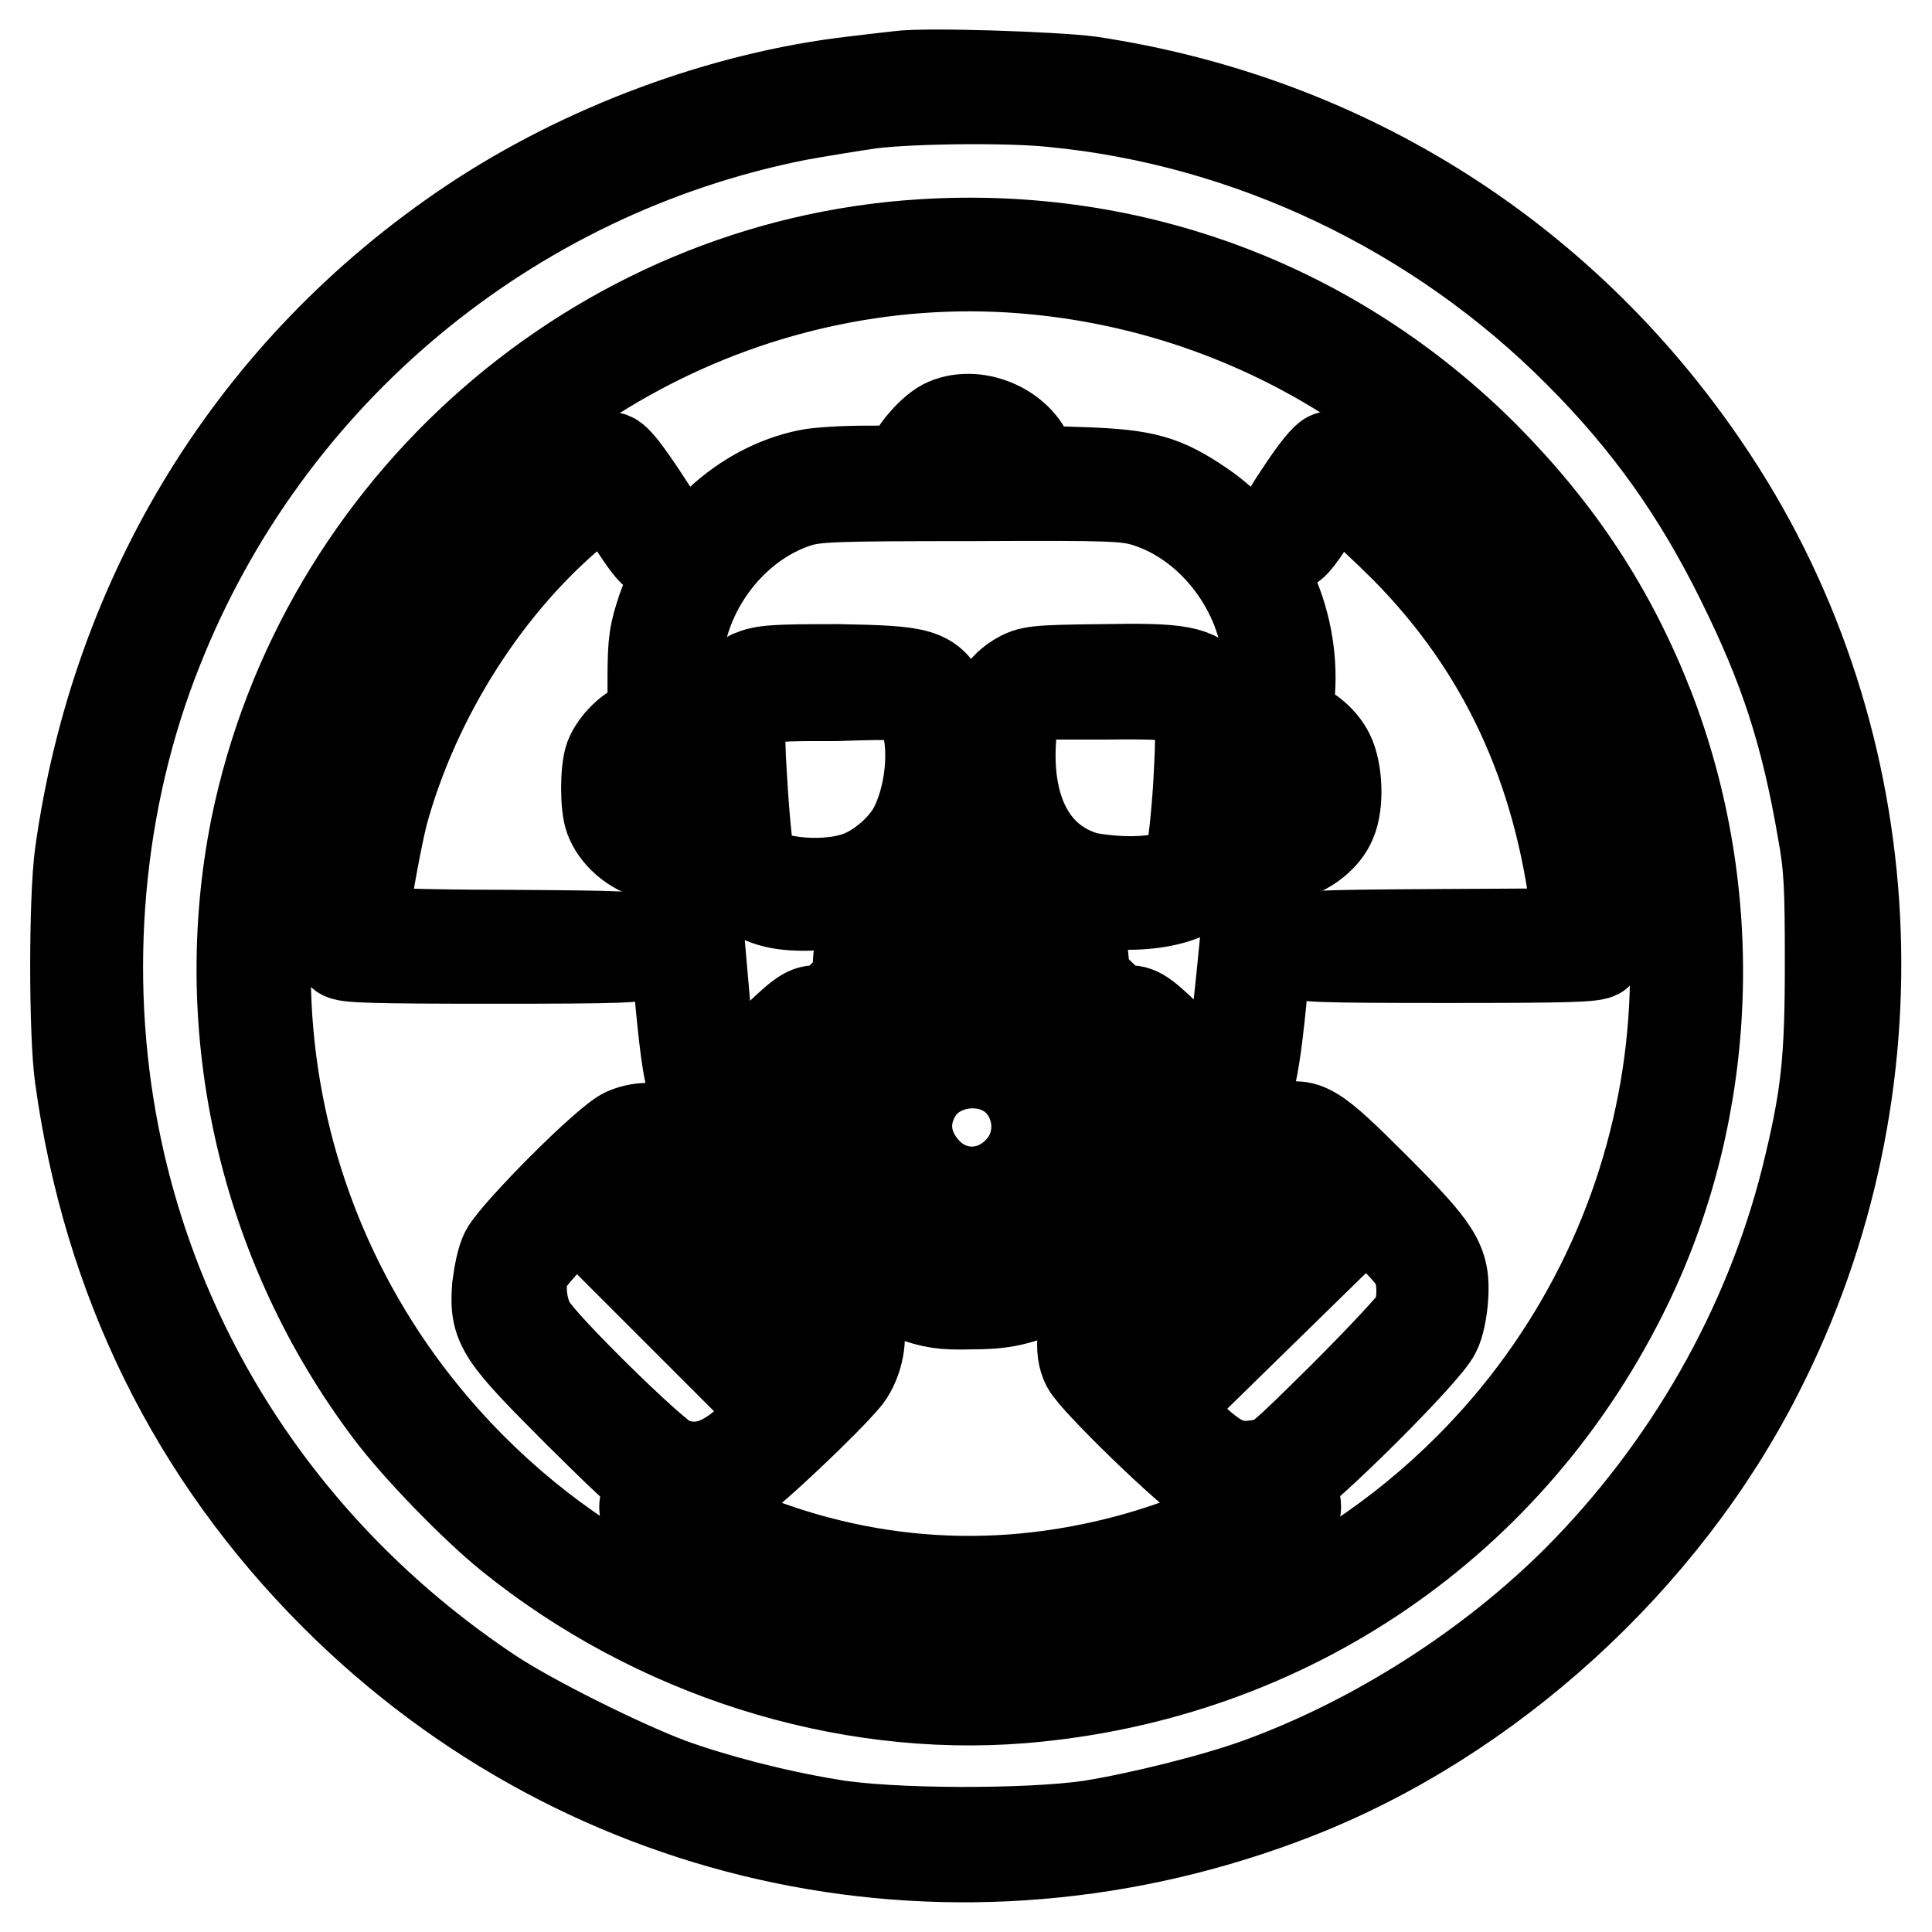 <?xml version="1.0" encoding="utf-8"?>
<!-- Svg Vector Icons : http://www.onlinewebfonts.com/icon -->
<!DOCTYPE svg PUBLIC "-//W3C//DTD SVG 1.1//EN" "http://www.w3.org/Graphics/SVG/1.1/DTD/svg11.dtd">
<svg version="1.1" xmlns="http://www.w3.org/2000/svg" xmlns:xlink="http://www.w3.org/1999/xlink" x="0px" y="0px" viewBox="0 0 256 256" enable-background="new 0 0 256 256" xml:space="preserve">
<g><g><g><path stroke-width="12" fill-opacity="0" stroke="#000000"  d="M119.1,10.1c-0.9,0.1-3.6,0.4-6,0.7c-17.3,2-35.9,8.9-50.8,18.9c-28.6,19.2-46.9,48.9-51.7,83.5c-0.8,5.8-0.8,23.8,0,29.5c3.7,26.9,15.1,50,33.8,68.7c33.5,33.5,82.8,43.7,127.3,26.3c25.6-10,48.7-31,61.3-55.9c19.2-37.6,16.9-83.4-6.1-118.3c-19-28.9-48.4-47.6-82.5-52.7C139.9,10.2,122.6,9.6,119.1,10.1z M139.5,13.5c26,2.5,51,14.4,69.7,33.2c9.1,9.1,15.8,18.5,21.6,30.3c5.7,11.5,8.5,20.2,10.7,33c0.9,4.8,1,7.7,1,17.5c0,13.2-0.5,17.9-3.2,28.8c-5,19.8-15.6,38.3-30.2,53c-11.6,11.6-26.8,21.3-42.1,26.9c-5.7,2.1-15.7,4.6-22.5,5.7c-8.1,1.2-26.8,1.2-34.6-0.2c-7.3-1.2-15.3-3.3-21.1-5.4c-6.4-2.4-18.5-8.4-23.9-12c-26.1-17.4-43.9-43.7-49.8-73.9c-4.2-21.4-2.2-44.4,5.8-64.4c14.4-36.4,46.4-63.1,84.7-70.7c3.3-0.6,7.7-1.3,9.8-1.6C121.1,13,134,12.9,139.5,13.5z"/><path stroke-width="12" fill-opacity="0" stroke="#000000"  d="M122.1,32.4c-43,2.7-79.5,34.7-88.2,77.2c-5.4,27,1.1,55.4,17.8,77.5c3.7,4.9,11.2,12.6,15.9,16.4c19.2,15.5,44.1,23.4,67.8,21.5c35.2-2.9,65.1-23.4,80.3-55c11.3-23.5,12.3-51.6,2.8-76.2c-5-12.8-11.9-23.3-21.8-33.3C176.9,40.7,150.3,30.6,122.1,32.4z M137.4,35.7c31.4,3.1,59.1,21.6,73.8,49.4c19.1,36.2,12.4,80.5-16.6,109.5c-36.6,36.6-95.4,36.6-132,0c-29.2-29.2-35.8-73.5-16.3-110C63.8,51.6,100.4,32,137.4,35.7z"/><path stroke-width="12" fill-opacity="0" stroke="#000000"  d="M125.4,56.1c-1.7,0.7-4.2,3.6-4.7,5.1c-0.3,1.2-0.3,1.2-5.8,1.2c-3,0-6.6,0.2-7.9,0.5c-8.6,1.8-15.9,8.6-19.2,17.7c-1.1,3.3-1.3,4.3-1.3,9.4v5.6l-1.4,0.5c-1.7,0.6-3.6,2.5-4.3,4.3c-0.6,1.7-0.6,6.4,0,8c0.8,2.2,3.1,4.2,5.5,4.8l2.2,0.6l1.2,13.8c1,11.2,1.4,14.3,2.3,16.8l1.1,3l-1.8,1.7c-1.3,1.3-1.9,1.6-2.4,1.2c-1.3-1-3.9-1.1-6-0.2c-2.4,1-14.5,13.2-15.9,15.8c-0.5,0.9-0.9,3-1.1,4.6c-0.4,5.2,0.4,6.3,10.9,16.8c8.6,8.5,9.2,9,11.8,9.8c3.1,0.9,6,0.6,8.9-0.8c1.8-1,12-10.6,14.7-13.9c1.5-2,2.2-5.5,1.3-7.1c-0.4-0.8-0.2-1.2,1.5-2.9l2-2l3.6,1.2c3,1.1,4.4,1.3,8,1.2c4.2,0,6-0.4,10-2c1.5-0.6,1.6-0.6,3.3,1.2c1.8,1.8,1.8,1.8,1.6,4.7c-0.2,2.1,0,3.2,0.5,4.2c1.1,2.1,13.7,14.3,16,15.5c3,1.5,7.3,1.5,10.4-0.1c2.7-1.4,18.6-17.2,19.8-19.8c0.5-0.9,0.9-3,1-4.6c0.3-4.6-0.7-6.2-9.1-14.6c-8.1-8.1-9.2-8.8-12.7-7.5l-2,0.7l-1.6-1.6l-1.6-1.6l1.1-3.1c0.7-2.2,1.2-5.5,1.8-11.4c0.4-4.6,0.9-10.3,1.2-12.8c0.3-2.5,0.5-4.9,0.5-5.4c0-0.6,0.6-1,2-1.3c2.5-0.6,4.8-2.5,5.6-4.5c1-2.3,0.8-6.7-0.3-8.9c-0.9-1.8-2.7-3.3-4.5-3.9c-1-0.3-1-0.5-0.7-4.3c0.7-9.7-3.9-19.4-11.7-24.7c-5-3.4-7.5-4.1-15.5-4.4c-6.5-0.2-6.8-0.2-7.1-1.2C135.5,57,129.6,54.3,125.4,56.1z M131.3,59.2c1.1,0.6,2.6,2.2,2.6,2.8c0,0.2-2.3,0.4-5.1,0.4c-3.3,0-5.1-0.2-5.1-0.5c0-0.3,0.6-1.1,1.3-1.8c1.1-1.1,1.8-1.3,3.3-1.3C129.4,58.7,130.7,58.9,131.3,59.2z M151.9,66.5c9.2,2.9,16.2,12.6,16.2,22.5c0,1.5-1.1,13.7-2.3,27.2c-2,21.4-2.8,27.6-3.5,28.3c-0.1,0.1-2.7-2.2-5.7-5.2c-4.8-4.8-5.6-5.4-7.1-5.4c-1.2,0-2-0.4-3.7-2.1c-1.9-1.8-2.2-2.3-2.2-3.9c0-2.7-1.6-6.6-3.7-9l-1.9-2.2l1.5,0.9c5.2,3,15.2,3,19.1,0c2.3-1.8,2.6-3.1,3.3-12.7c0.6-9.8,0.5-11.2-1.4-13.5c-2.1-2.5-4-2.9-14.5-2.7c-9,0.1-9.5,0.2-11.2,1.2c-2.4,1.5-3.5,3.8-3.8,8.2c-0.5,6.4,1.3,12.4,4.8,16.4l1.8,2l-2.8-1.3c-2.3-1.1-3.3-1.3-6.1-1.3c-2.9,0-3.8,0.2-6.4,1.5c-5,2.5-8.6,7.7-8.6,12.6c0,1.7-0.3,2.3-1.9,3.9c-1.6,1.6-2.3,2-3.6,2c-1.4,0-2.2,0.6-7,5.3c-3,2.9-5.5,5.3-5.6,5.3c-0.6,0-1.8-5.8-2.2-11.5c-0.3-3.4-1.2-14-2.1-23.5c-0.9-9.5-1.6-18.8-1.6-20.7c0-9.8,6.9-19.4,16.1-22.3c2.4-0.7,4.7-0.8,23-0.8C147.4,65.6,149.3,65.7,151.9,66.5z M156.9,92.6c2.3,1.2,2.4,2.3,1.9,11.5c-0.3,4.6-0.8,9-1.1,9.7c-0.7,2-3.4,3-8,3c-2,0-4.7-0.3-5.9-0.6c-6.8-2-10.3-8.4-9.9-17.5c0.2-3.9,0.3-4.2,1.7-5.4l1.5-1.3h9.3C153.5,91.9,155.9,92.1,156.9,92.6z M87.5,102.6c0.2,2.1,0.4,4.8,0.6,5.9l0.3,2l-1.3-0.3c-2.4-0.6-3.4-2.2-3.4-5.8c0-2.8,0.1-3.3,1.2-4.4C86.8,98.1,87.1,98.4,87.5,102.6z M172.9,100.3c1,1.2,1.2,1.8,1.2,4.3c0,1.8-0.3,3.2-0.7,3.8c-0.7,1-3.3,2.4-3.7,1.9c-0.1-0.1,0-2.4,0.3-5c0.2-2.6,0.5-5.1,0.5-5.6C170.4,98.4,171.5,98.7,172.9,100.3z M134.4,118.5c1.3,0.7,3,2.1,3.7,3.1c1.3,1.8,2.6,5.1,2.2,5.5c-0.1,0.1-1.6-0.3-3.4-0.9c-6.2-2.1-11.4-2-17.4,0.4l-2.8,1.2l0.2-1.6c0.6-3.8,3.7-7.2,8-8.8C127.6,116.5,131.5,117,134.4,118.5z M134.1,128.7c5.7,1.5,10.8,5.6,13.5,11.2c1.6,3.2,1.7,3.8,1.8,8.1c0.1,3.8,0,5.2-0.8,7.4c-2.7,7.6-8.8,12.9-16.7,14.2c-8.8,1.5-18-3.2-21.9-11.4c-4-8.2-2.6-17.2,3.7-23.8C119.2,128.8,126.7,126.7,134.1,128.7z M106.3,140.5c-1.4,3.5-1.8,9.4-1,13.4c0.8,4.1,3.5,8.9,6.5,11.9l2.7,2.7l-1.7,1.7l-1.7,1.7l-9.4-9.5l-9.5-9.5l7.6-7.6c4.2-4.2,7.6-7.6,7.7-7.6S107,138.9,106.3,140.5z M156,162.4l-9.6,9.6l-1.7-1.7l-1.7-1.7l2.8-2.9c5.9-5.9,8.4-14.8,6.3-22.8c-0.4-1.6-1-3.5-1.4-4.2s2.5,1.8,7.1,6.4l7.8,7.7L156,162.4z M99,164.4c14,14.1,13.6,13.2,9.2,17.6l-2.7,2.7l-13.4-13.4l-13.4-13.4l2.9-2.7c2.1-2.1,3.1-2.8,4.2-2.8C86.9,152.4,88.9,154.3,99,164.4z M176,155.2l2.9,2.7l-13.4,13.4l-13.4,13.4l-2.7-2.7c-3.1-3.1-3.5-4.2-2.3-6.2c0.6-0.8,5.9-6.5,12-12.5C172.2,150.4,171.5,150.7,176,155.2z M100.4,189.8c-4.2,4.3-7.7,5.5-11.7,3.9c-2.1-0.9-16.8-15.3-18.4-18.1c-1.3-2.3-1.6-6-0.6-7.9c0.3-0.6,1.9-2.5,3.6-4.3l3.1-3.1l13.4,13.4l13.4,13.4L100.4,189.8z M187.7,167.5c0.9,1.8,0.9,5.3,0,7.2c-0.4,0.8-4.7,5.4-9.6,10.3c-8.6,8.5-9,8.9-11.2,9.1c-3.6,0.6-5.6-0.3-9.5-4.1l-3.4-3.3l13.5-13.2l13.5-13.2l2.9,2.9C185.6,164.7,187.3,166.6,187.7,167.5z"/><path stroke-width="12" fill-opacity="0" stroke="#000000"  d="M99.5,89.5c-2.2,1.1-3.2,2.1-4.1,4.3c-0.6,1.5-0.6,2.8-0.1,11.3c0.7,10.5,0.9,10.9,4,13c2.4,1.6,4.9,2.1,9.5,1.8c4.9-0.3,7.5-1.1,10.6-3.5c4.6-3.5,6.9-9,6.9-16.7c0-4.3-0.1-5.1-1.1-6.8c-2.1-3.7-3-4-14.1-4.2C102.4,88.7,101.2,88.8,99.5,89.5z M121.2,93c2.8,2.4,2.8,11,0,16.6c-1.4,2.8-4.7,5.6-7.6,6.6c-5,1.7-12.9,0.6-14.2-1.8c-0.2-0.5-0.7-4.8-1-9.6c-0.8-13-1.2-12.6,12.3-12.6C119.7,91.9,120.1,92,121.2,93z"/><path stroke-width="12" fill-opacity="0" stroke="#000000"  d="M126,131.7c-3,0.5-6.8,2.3-9,4.3c-9.6,8.7-7.3,24,4.4,29.5c2.8,1.3,3.5,1.5,7.5,1.5c3.9,0,4.7-0.1,7.4-1.4c7.3-3.5,11.6-11.4,10.2-19C144.6,136.5,135.7,130.1,126,131.7z M134.9,135.9c3,1.4,5.6,4,7.2,7.1c1.1,2,1.2,2.9,1.2,6.2c0,4.5-0.9,7-3.7,10.1c-6.8,7.6-19.4,5.8-24.1-3.4c-2.3-4.5-1.9-10.4,1-14.8C120.5,135.1,128.4,132.9,134.9,135.9z"/><path stroke-width="12" fill-opacity="0" stroke="#000000"  d="M124,138.7c-2.6,1.2-5.1,3.7-6.1,6.2c-0.4,0.9-0.7,3-0.7,4.5c0,6.9,6.5,12.5,13.2,11.5c3-0.5,6.7-2.9,8.3-5.5c1.8-2.9,2.2-7.1,1-10.2C137.3,138.8,130.1,135.9,124,138.7z M133.3,142c4.4,2.6,5.4,8.8,2.1,12.7c-3.5,4.2-9.4,4.3-12.9,0.3c-2.8-3.2-3.1-7.1-0.8-10.6C124.1,140.9,129.4,139.8,133.3,142z"/><path stroke-width="12" fill-opacity="0" stroke="#000000"  d="M77.1,62.9c-15.6,12.4-26.6,30-30.4,48.7c-1.3,6.6-2,14-1.4,14.8c0.4,0.5,4.2,0.6,20,0.6c17.2,0,19.6-0.1,20.1-0.7c0.4-0.5,0.5-0.9,0.1-1.5c-0.4-0.7-2.3-0.8-19-0.9c-10.2,0-18.5-0.3-18.5-0.5c0.1-2.4,1.7-11.4,2.7-15.5C55,92.1,64.8,76.8,77,67l3.5-2.9l3,4.7c2.4,3.7,3.2,4.7,4,4.7c1.7,0,1.8-1.3,0.1-3.9c-4.1-6.5-6-9-6.7-9C80.5,60.6,78.8,61.6,77.1,62.9z"/><path stroke-width="12" fill-opacity="0" stroke="#000000"  d="M172.2,65.5c-3.4,5.1-3.8,6.7-1.9,7c0.8,0.1,1.5-0.6,3.7-4.1l2.7-4.2l2.5,1.9c1.4,1.1,4.6,4.1,7.1,6.6c12.9,13.1,20.3,29,22.6,48.6l0.3,2.4l-18.6,0.1c-16.7,0.1-18.6,0.2-19,0.9c-0.4,0.6-0.3,1,0.1,1.5c0.6,0.6,2.9,0.7,20.1,0.7c15.9,0,19.6-0.1,20-0.6c0.9-1.1-0.5-11.8-2.5-19.7c-3.4-12.8-10.4-25.2-19.8-34.9c-5.2-5.4-12-11.2-13.3-11.2C175.7,60.6,174.3,62.3,172.2,65.5z"/><path stroke-width="12" fill-opacity="0" stroke="#000000"  d="M86,198.4c-0.3,0.1-0.6,0.7-0.6,1.3c0,0.9,0.8,1.5,6,4.1c12.3,6.1,23.3,8.6,37.1,8.7c14,0,25.7-2.8,38.3-9.2c4.1-2.1,4.9-2.7,4.9-3.6c0-1.9-1.3-1.7-6.4,0.9c-6.5,3.3-12.5,5.4-19.1,6.9c-18.6,4.2-37,1.8-54.4-6.9c-2.7-1.4-5-2.5-5.1-2.4C86.6,198.1,86.3,198.3,86,198.4z"/></g></g></g>
</svg>